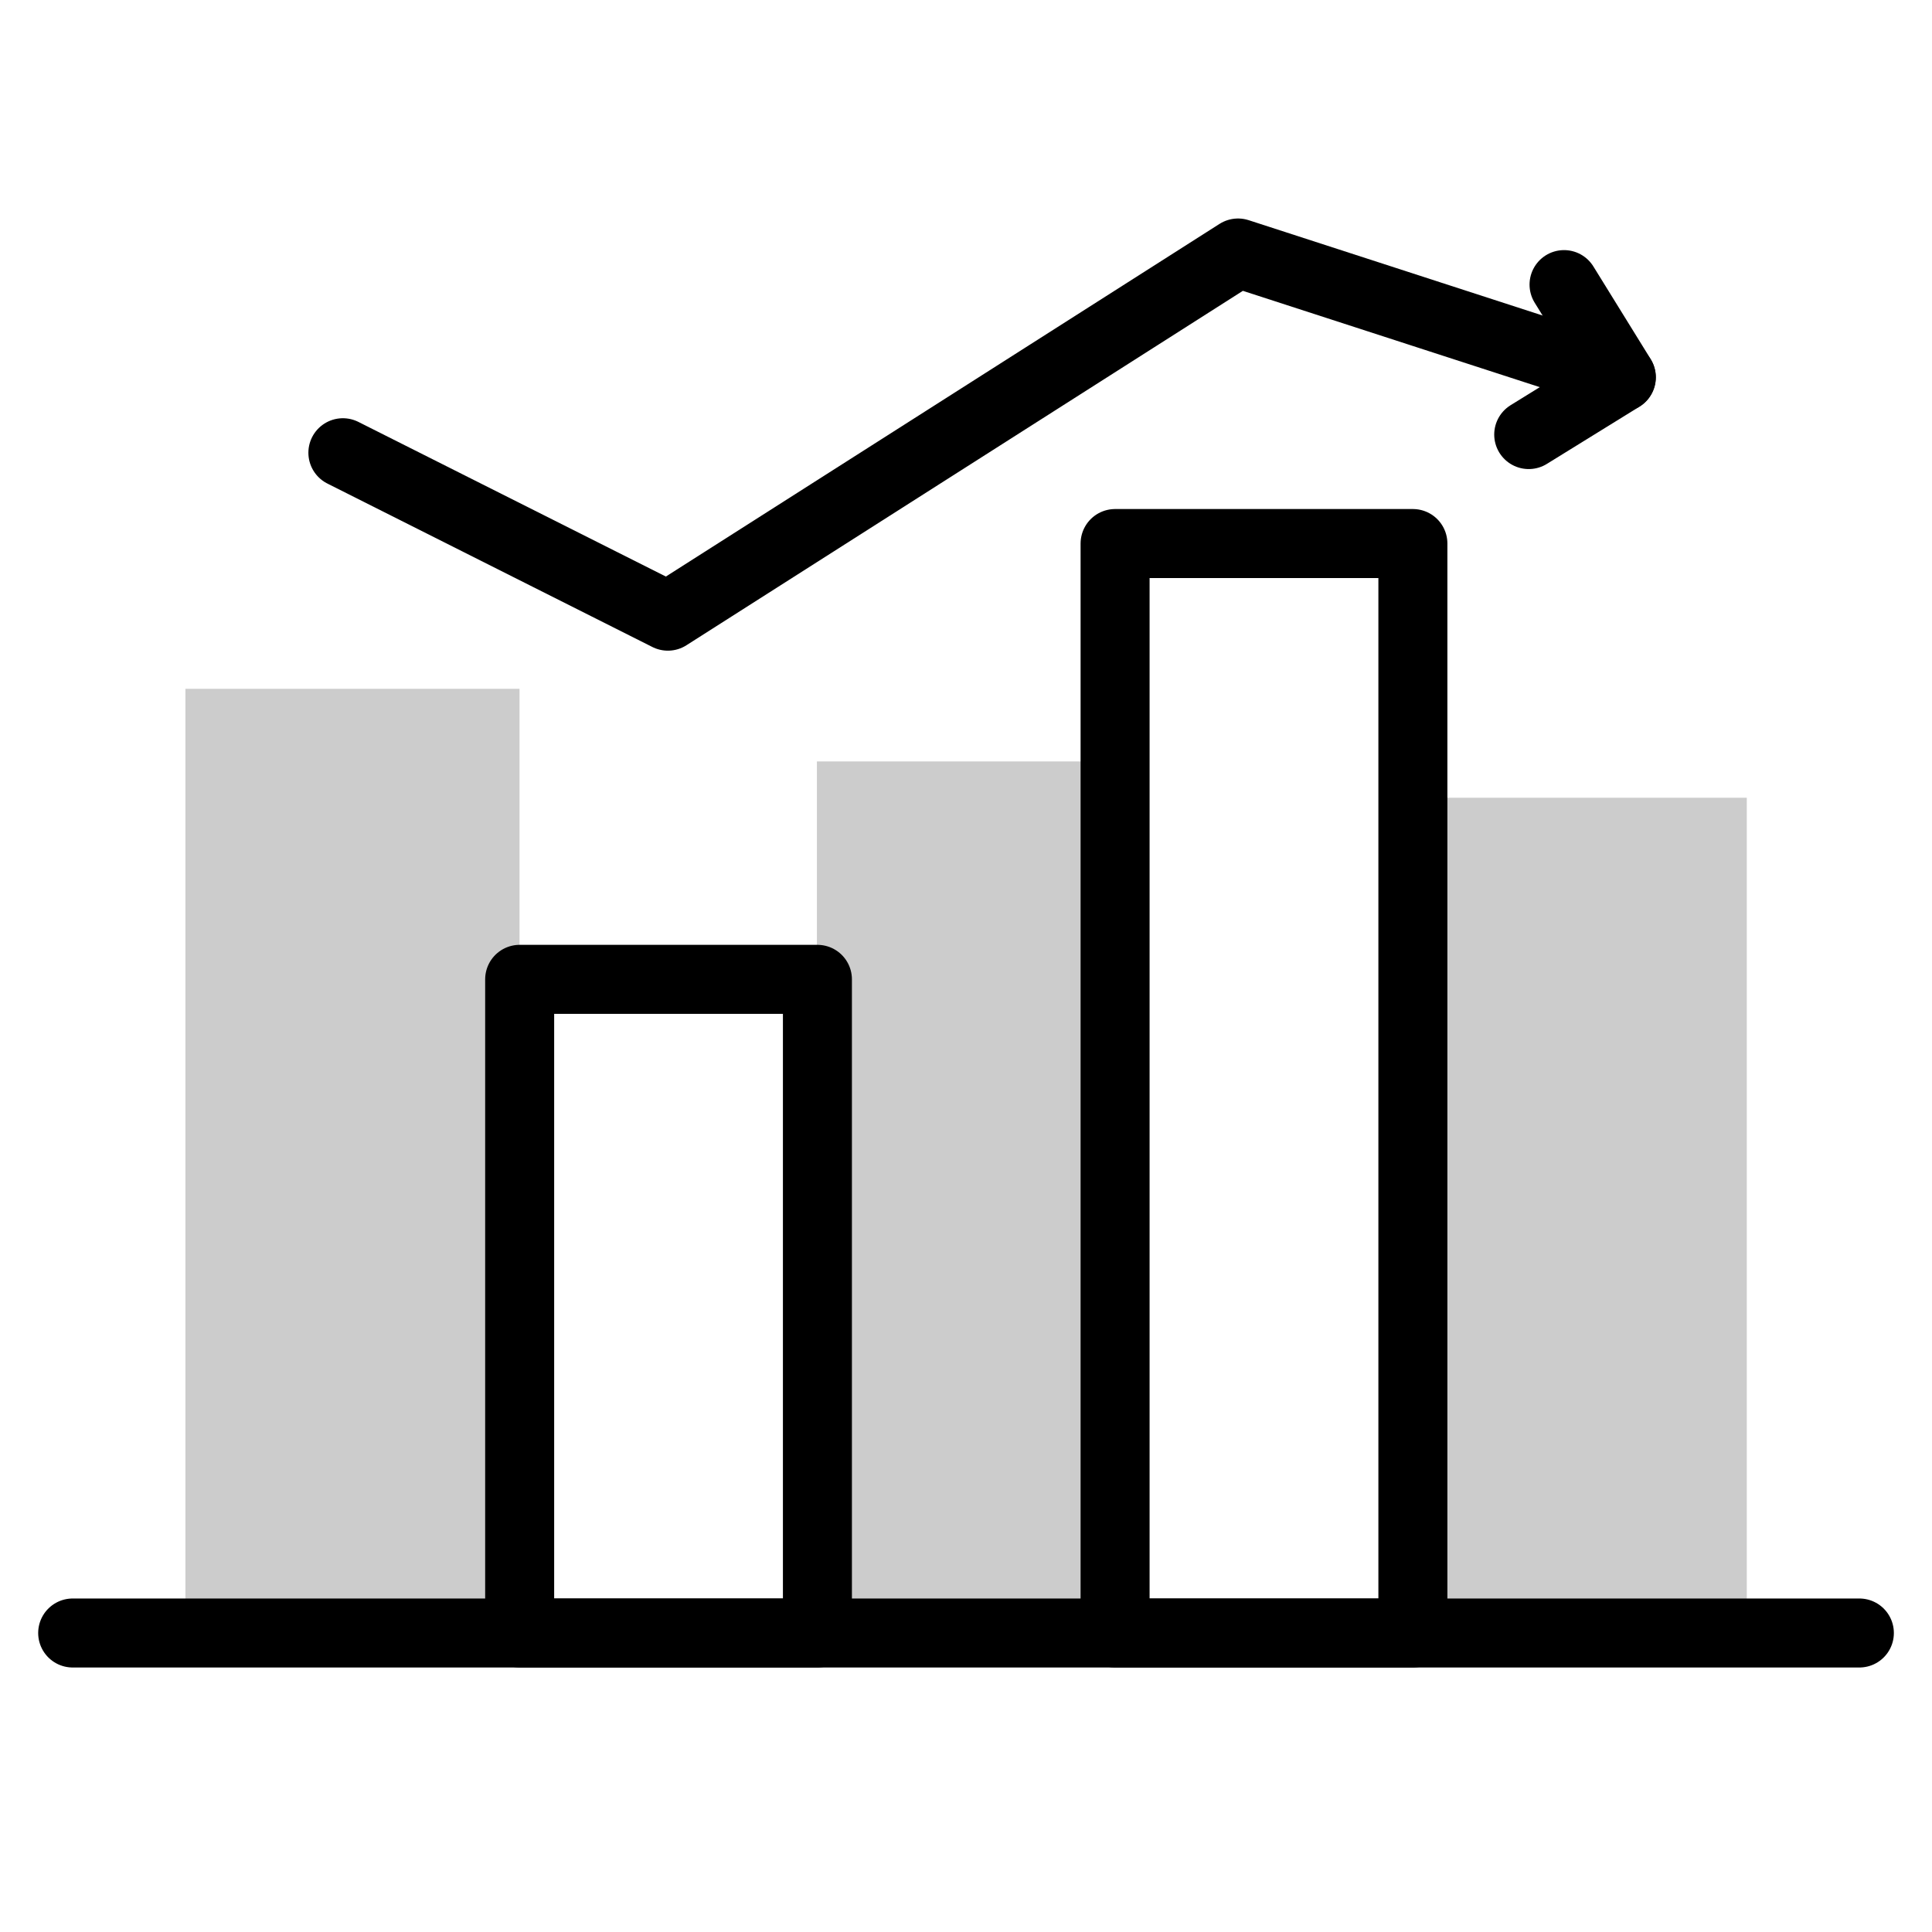 <svg width="42" height="42" viewBox="0 0 42 42" fill="none" xmlns="http://www.w3.org/2000/svg">
<path d="M11.294 35.5H4.031V14.974H11.294V35.5Z" fill="#CCCCCC"/>
<path d="M24.232 35.5H17.759V16.553H24.232V35.5Z" fill="#CCCCCC"/>
<path d="M37.974 35.5H30.711V17.342H37.974V35.5Z" fill="#CCCCCC"/>
<path d="M1.58 35.5H40.421" stroke="black" stroke-width="1.5" stroke-miterlimit="10" stroke-linecap="round" stroke-linejoin="round"/>
<path d="M17.77 35.5H11.297V21.29H17.77V35.5Z" stroke="black" stroke-width="1.5" stroke-miterlimit="10" stroke-linejoin="round"/>
<path d="M30.715 35.5H24.241V11.816H30.715V35.5Z" stroke="black" stroke-width="1.5" stroke-miterlimit="10" stroke-linecap="round" stroke-linejoin="round"/>
<path d="M7.454 9.842L14.519 13.395L26.914 5.5L35.244 8.202" stroke="black" stroke-width="1.5" stroke-miterlimit="10" stroke-linecap="round" stroke-linejoin="round"/>
<path d="M34.001 6.187L35.247 8.202L33.233 9.447" stroke="black" stroke-width="1.5" stroke-miterlimit="10" stroke-linecap="round" stroke-linejoin="round"/>
</svg>

